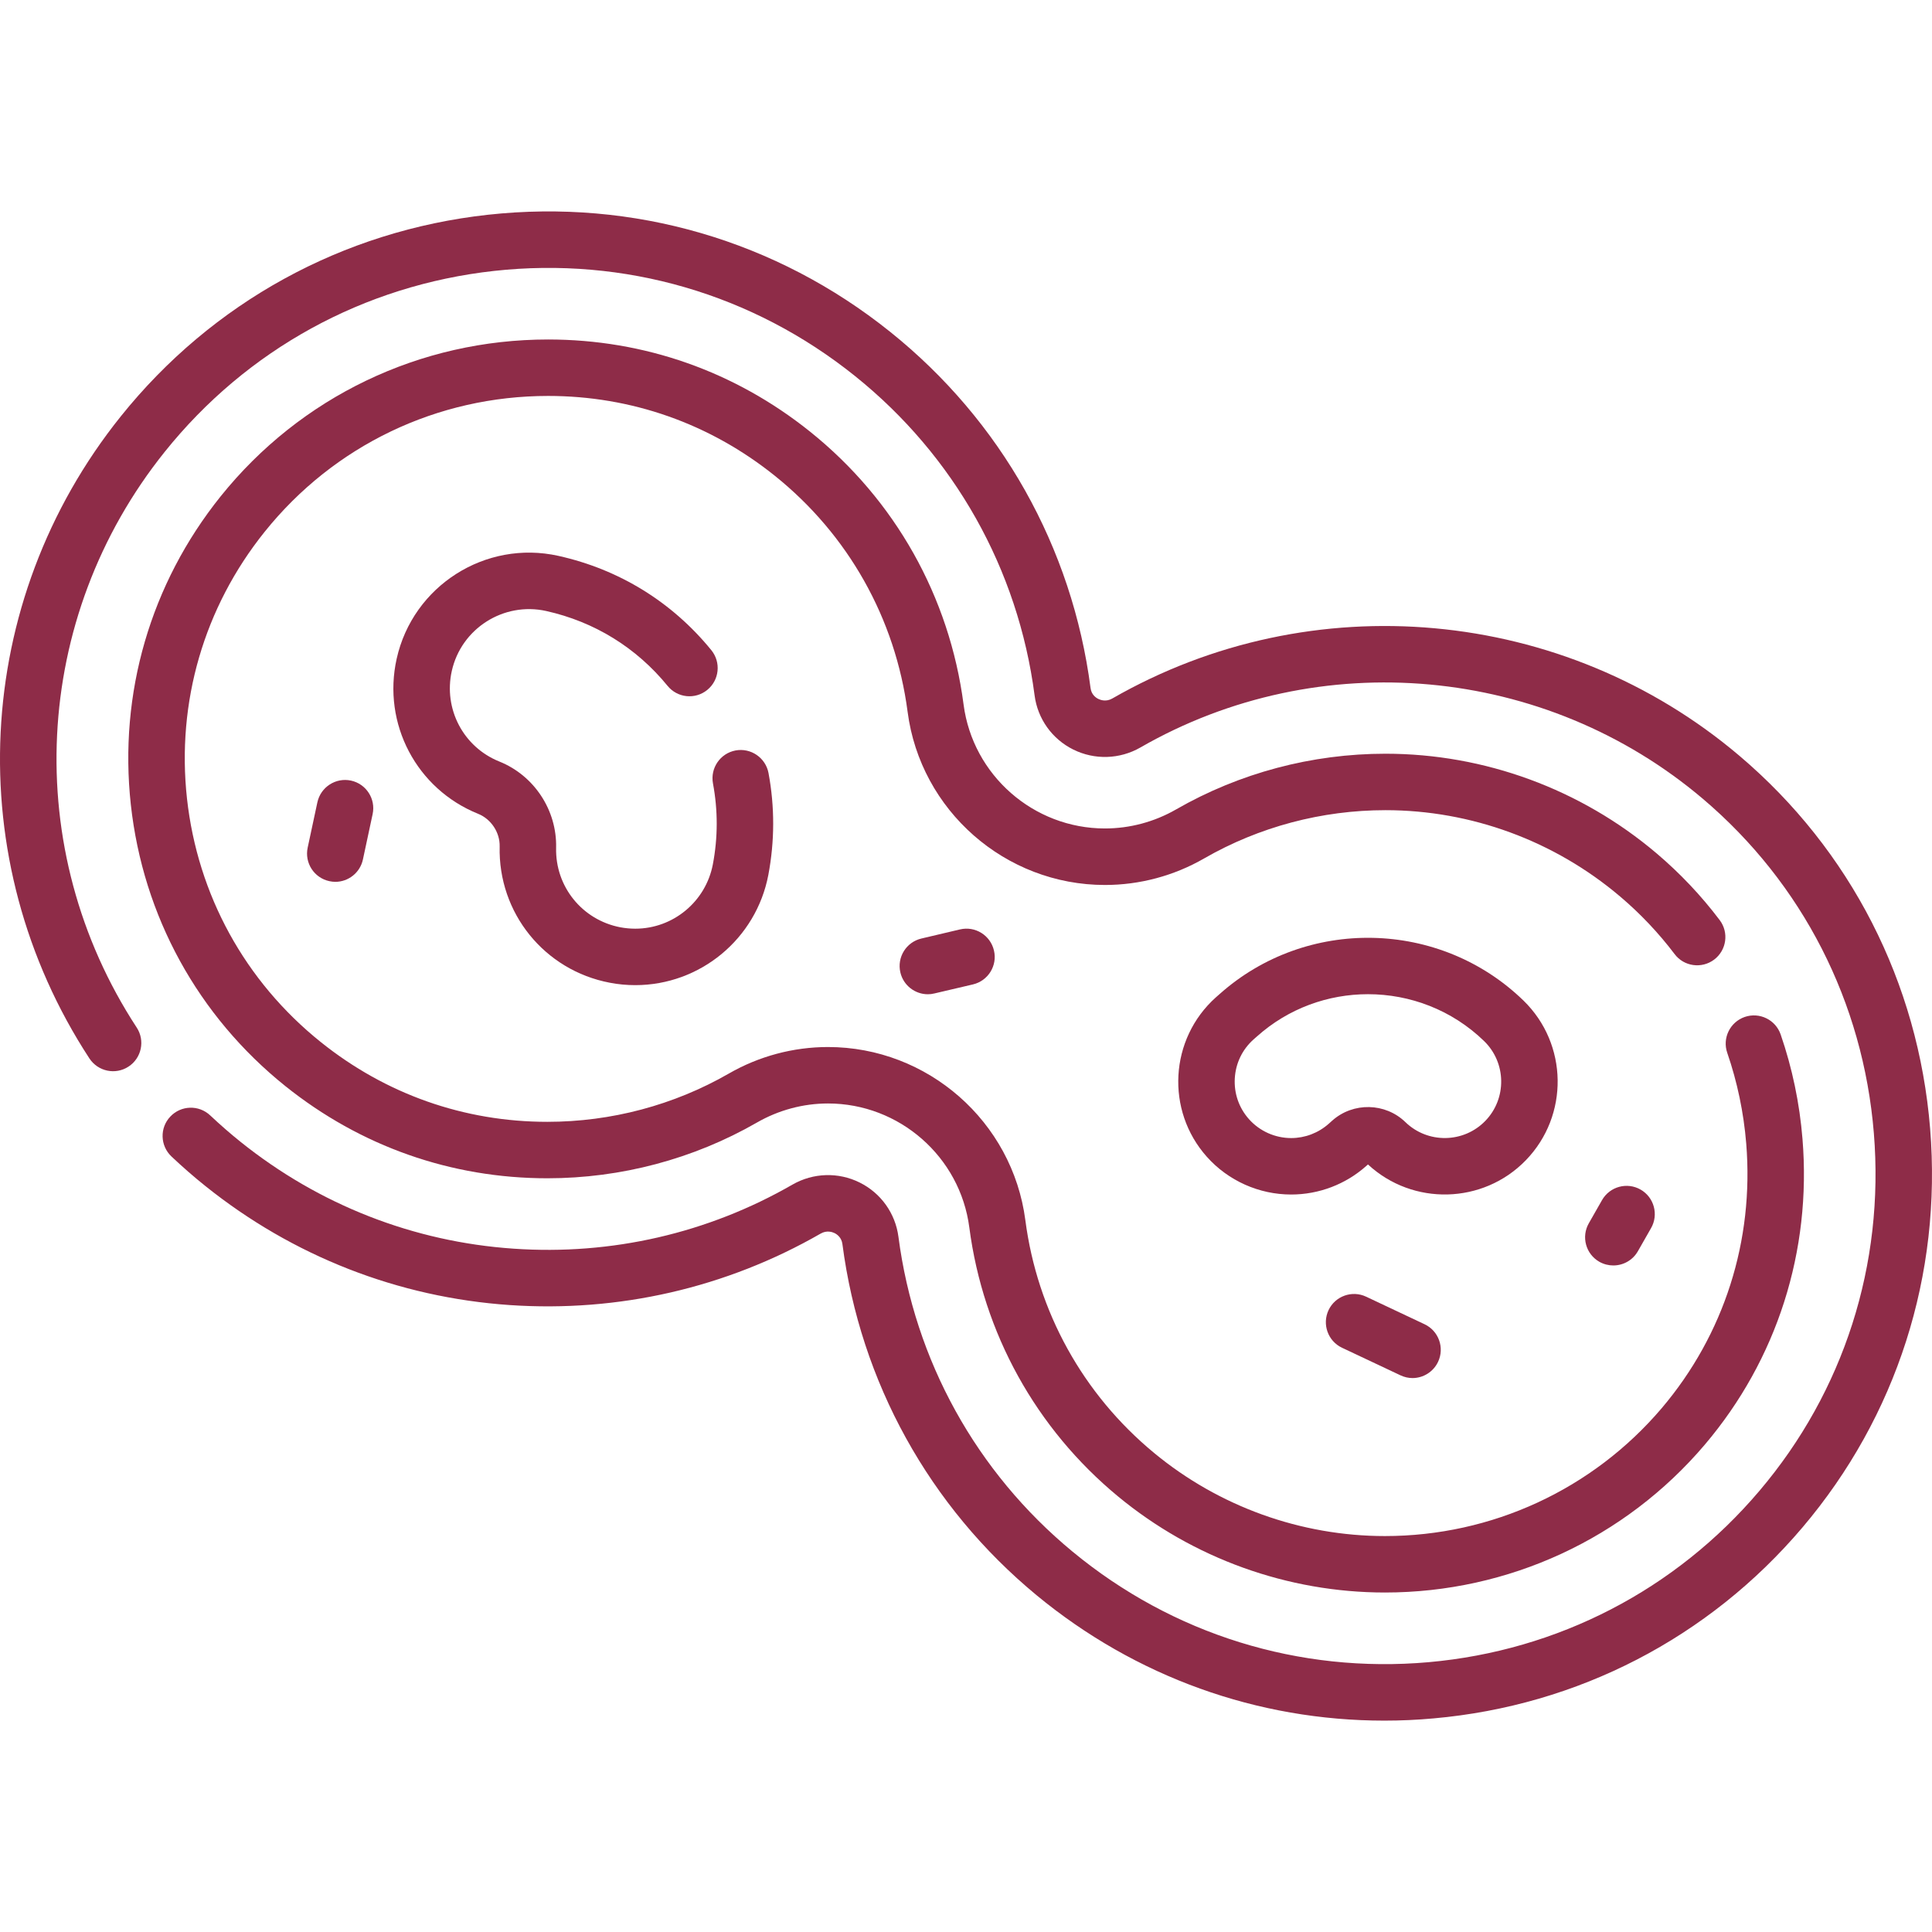 <svg xmlns="http://www.w3.org/2000/svg" fill="none" viewBox="0 0 32 32" height="32" width="32">
<path fill="#8E2C48" d="M31.969 18.693C31.772 16.271 30.65 14.078 28.81 12.518C25.901 10.051 21.727 9.67 18.422 11.57C18.32 11.628 18.228 11.594 18.193 11.577C18.15 11.556 18.077 11.505 18.063 11.396C17.759 9.064 16.581 6.969 14.745 5.497C12.856 3.982 10.489 3.293 8.082 3.557C5.675 3.822 3.515 5.008 2 6.897C-0.462 9.967 -0.67 14.24 1.481 17.531C1.623 17.747 1.913 17.808 2.129 17.666C2.345 17.525 2.406 17.235 2.264 17.019C0.335 14.068 0.522 10.235 2.729 7.483C4.088 5.788 6.026 4.725 8.185 4.487C10.343 4.25 12.466 4.868 14.16 6.227C15.806 7.547 16.863 9.426 17.136 11.517C17.186 11.905 17.426 12.241 17.777 12.415C18.131 12.59 18.546 12.577 18.888 12.381C21.852 10.677 25.596 11.019 28.205 13.231C29.854 14.63 30.86 16.597 31.037 18.77C31.214 20.942 30.54 23.047 29.14 24.695C27.75 26.333 25.804 27.34 23.663 27.531C21.519 27.721 19.424 27.071 17.765 25.7C16.172 24.385 15.148 22.533 14.881 20.485C14.83 20.096 14.59 19.76 14.238 19.586C13.885 19.411 13.47 19.424 13.127 19.62C11.725 20.427 10.128 20.794 8.507 20.682C6.85 20.569 5.287 19.957 3.985 18.913C3.815 18.777 3.646 18.629 3.482 18.475C3.294 18.297 2.998 18.306 2.821 18.494C2.643 18.681 2.652 18.977 2.84 19.155C3.022 19.327 3.21 19.491 3.4 19.643C4.851 20.807 6.595 21.489 8.443 21.616C10.249 21.739 12.03 21.33 13.593 20.432C13.695 20.373 13.788 20.407 13.823 20.424C13.865 20.445 13.939 20.497 13.953 20.606C14.251 22.89 15.393 24.955 17.169 26.422C18.808 27.775 20.827 28.499 22.929 28.499C23.2 28.499 23.472 28.487 23.745 28.462C26.134 28.25 28.303 27.128 29.853 25.301C31.415 23.461 32.166 21.115 31.969 18.693Z"></path>
<path fill="#8E2C48" d="M28.392 15.894C28.598 15.738 28.639 15.445 28.483 15.239C28.178 14.835 27.826 14.463 27.438 14.134C26.183 13.07 24.589 12.484 22.948 12.484C21.729 12.484 20.529 12.803 19.479 13.407C19.12 13.613 18.713 13.722 18.302 13.722H18.301C17.119 13.722 16.113 12.84 15.96 11.67C15.727 9.883 14.825 8.278 13.418 7.15C12.172 6.151 10.671 5.623 9.078 5.623C6.956 5.623 4.979 6.571 3.653 8.223C2.492 9.671 1.965 11.484 2.167 13.328C2.37 15.173 3.279 16.828 4.726 17.989C5.973 18.988 7.473 19.516 9.066 19.516C10.286 19.516 11.486 19.197 12.537 18.593C12.895 18.387 13.302 18.277 13.714 18.277C14.896 18.277 15.903 19.16 16.055 20.331C16.284 22.08 17.158 23.662 18.519 24.786C19.761 25.812 21.33 26.377 22.939 26.377C24.984 26.377 26.915 25.485 28.237 23.928C29.432 22.52 30.007 20.722 29.855 18.865C29.807 18.272 29.685 17.69 29.493 17.133C29.408 16.889 29.142 16.76 28.898 16.844C28.654 16.929 28.524 17.195 28.609 17.439C28.775 17.921 28.881 18.427 28.923 18.941C29.054 20.549 28.557 22.105 27.524 23.323C26.38 24.669 24.709 25.442 22.938 25.442C21.547 25.442 20.189 24.953 19.115 24.065C17.938 23.093 17.18 21.724 16.983 20.21C16.77 18.575 15.364 17.342 13.714 17.342C13.139 17.342 12.571 17.494 12.071 17.782C11.161 18.305 10.122 18.581 9.066 18.581C7.688 18.581 6.39 18.124 5.312 17.259C4.059 16.254 3.273 14.822 3.097 13.226C2.922 11.63 3.378 10.061 4.383 8.809C5.53 7.378 7.241 6.558 9.078 6.558C10.456 6.558 11.755 7.015 12.833 7.88C14.05 8.856 14.831 10.245 15.033 11.791C15.246 13.425 16.651 14.658 18.301 14.658H18.302C18.877 14.658 19.445 14.506 19.945 14.218C20.854 13.695 21.893 13.419 22.948 13.419C24.367 13.419 25.747 13.927 26.833 14.848C27.169 15.132 27.473 15.454 27.737 15.803C27.892 16.009 28.186 16.049 28.392 15.894Z"></path>
<path fill="#8E2C48" d="M10.1 16.277C10.239 16.304 10.381 16.317 10.522 16.317C11.598 16.317 12.524 15.55 12.726 14.492C12.832 13.931 12.833 13.363 12.729 12.804C12.681 12.55 12.436 12.383 12.183 12.43C11.929 12.478 11.762 12.722 11.809 12.976C11.892 13.42 11.892 13.871 11.807 14.317C11.689 14.934 11.149 15.382 10.522 15.382C10.44 15.382 10.357 15.374 10.275 15.359C9.643 15.238 9.195 14.684 9.211 14.042C9.226 13.42 8.848 12.845 8.27 12.613C7.674 12.373 7.343 11.742 7.483 11.114C7.64 10.409 8.342 9.964 9.046 10.12C9.846 10.298 10.541 10.727 11.057 11.36C11.22 11.56 11.514 11.591 11.715 11.427C11.915 11.264 11.945 10.97 11.782 10.769C11.133 9.972 10.257 9.431 9.249 9.207C8.041 8.938 6.839 9.703 6.57 10.911C6.33 11.988 6.899 13.069 7.921 13.48C8.135 13.567 8.281 13.788 8.276 14.019C8.249 15.121 9.016 16.071 10.1 16.277Z"></path>
<path fill="#8E2C48" d="M25.272 19.218C25.991 18.477 25.973 17.291 25.233 16.572C23.848 15.228 21.636 15.182 20.197 16.468L20.139 16.519C19.37 17.207 19.303 18.392 19.99 19.161C20.345 19.558 20.854 19.785 21.386 19.785C21.846 19.785 22.289 19.616 22.632 19.31L22.658 19.287C23.4 19.975 24.564 19.947 25.272 19.218ZM22.066 18.561L22.009 18.612C21.837 18.765 21.616 18.85 21.386 18.85C21.12 18.85 20.865 18.736 20.688 18.538C20.521 18.351 20.438 18.111 20.452 17.862C20.466 17.612 20.576 17.383 20.762 17.217L20.82 17.166C21.342 16.699 22 16.467 22.658 16.467C23.354 16.467 24.049 16.727 24.581 17.243C24.951 17.602 24.96 18.196 24.601 18.566C24.242 18.936 23.648 18.945 23.278 18.586C22.945 18.263 22.413 18.252 22.066 18.561Z"></path>
<path fill="#8E2C48" d="M26.535 19.877L26.316 20.261C26.188 20.485 26.265 20.77 26.49 20.899C26.563 20.94 26.643 20.96 26.721 20.96C26.884 20.96 27.041 20.876 27.128 20.725L27.347 20.341C27.475 20.117 27.397 19.831 27.173 19.703C26.949 19.575 26.663 19.653 26.535 19.877Z"></path>
<path fill="#8E2C48" d="M22.627 21.477C22.394 21.367 22.115 21.467 22.005 21.7C21.895 21.934 21.995 22.213 22.228 22.323L23.197 22.78C23.261 22.81 23.329 22.825 23.396 22.825C23.571 22.825 23.739 22.725 23.819 22.556C23.929 22.323 23.829 22.044 23.596 21.934L22.627 21.477Z"></path>
<path fill="#8E2C48" d="M5.257 13.288L5.096 14.04C5.042 14.293 5.203 14.541 5.456 14.595C5.489 14.602 5.522 14.606 5.554 14.606C5.77 14.606 5.964 14.455 6.011 14.236L6.172 13.484C6.226 13.232 6.065 12.983 5.813 12.929C5.561 12.875 5.312 13.036 5.257 13.288Z"></path>
<path fill="#8E2C48" d="M15.901 15.394L15.261 15.545C15.01 15.604 14.854 15.855 14.913 16.107C14.963 16.322 15.156 16.468 15.368 16.468C15.403 16.468 15.439 16.464 15.475 16.455L16.115 16.305C16.366 16.246 16.523 15.994 16.463 15.743C16.404 15.491 16.153 15.335 15.901 15.394Z"></path>
</svg>
